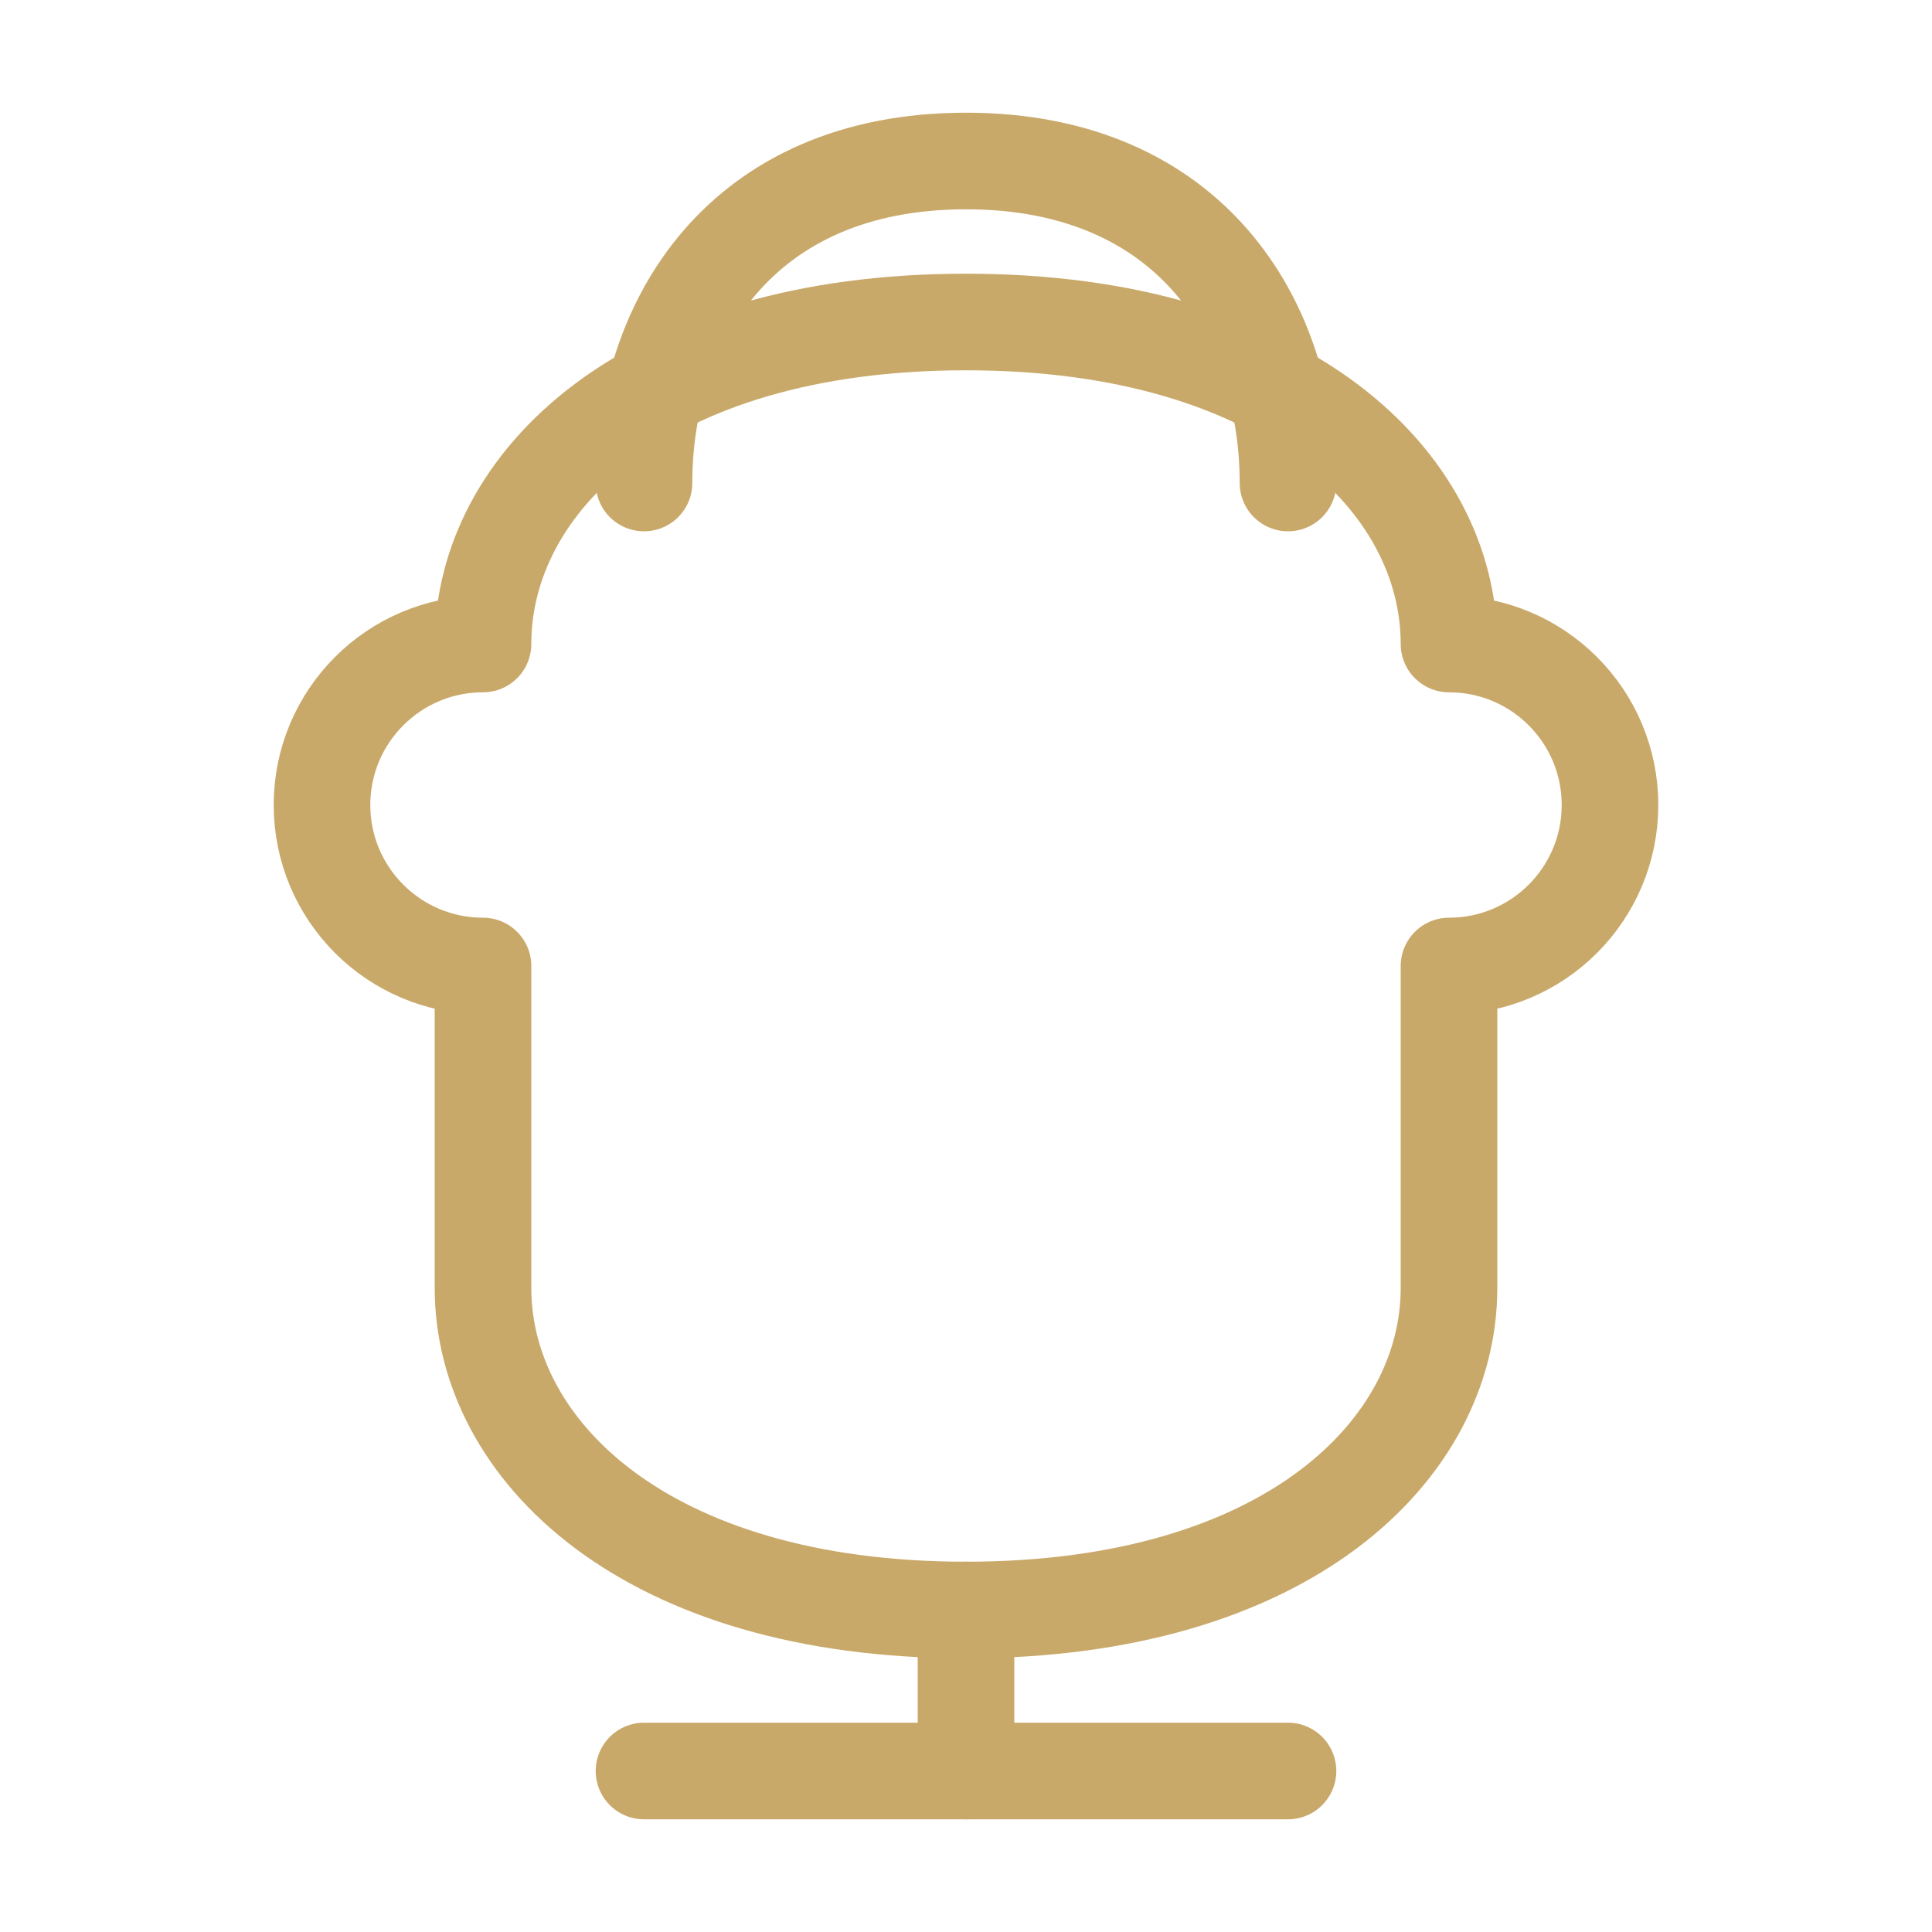 <svg width="60" height="60" viewBox="0 0 60 60" fill="none" xmlns="http://www.w3.org/2000/svg">
  <path d="M20 15C20 10 23 5 30 5C37 5 40 10 40 15" stroke="#C9A96A" stroke-width="3" stroke-linecap="round" stroke-linejoin="round"/>
  <path d="M45 20C47.761 20 50 22.239 50 25C50 27.761 47.761 30 45 30V40C45 45 40 50 30 50C20 50 15 45 15 40V30C12.239 30 10 27.761 10 25C10 22.239 12.239 20 15 20C15 15 20 10 30 10C40 10 45 15 45 20Z" stroke="#C9A96A" stroke-width="3" stroke-linecap="round" stroke-linejoin="round"/>
  <path d="M30 50V55" stroke="#C9A96A" stroke-width="3" stroke-linecap="round" stroke-linejoin="round"/>
  <path d="M20 55H40" stroke="#C9A96A" stroke-width="3" stroke-linecap="round" stroke-linejoin="round"/>
</svg> 